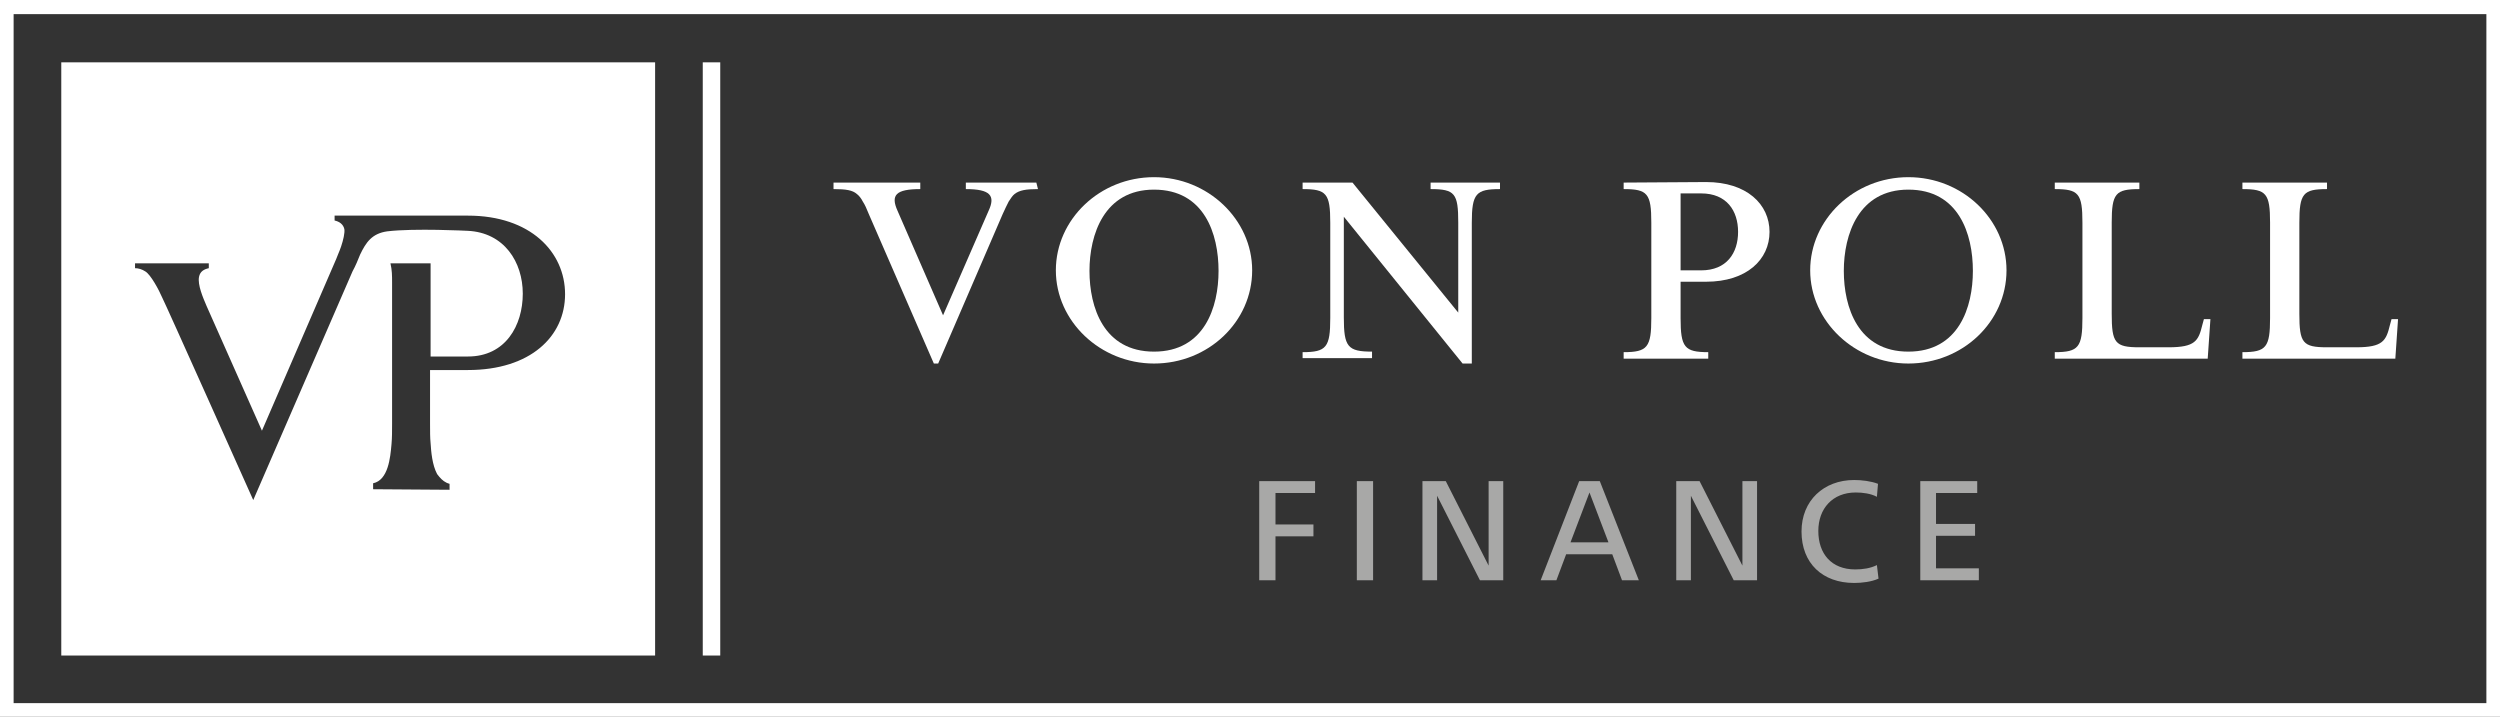 <svg width="143" height="41" viewBox="0 0 143 41" fill="none" xmlns="http://www.w3.org/2000/svg">
<rect x="0" y="0" width="143" height="41" fill="#333333" stroke="none"/>
<g id="VP-FINANCE-LOGO 1" clip-path="url(#clip0_3400_2504)">
<g id="Group">
<path id="Vector" d="M40.698 3.564V37.498M0.279 0.31H142.721V40.721H0.279V0.31Z" stroke="white" stroke-miterlimit="3.864"/>
<path id="Subtract" fill-rule="evenodd" clip-rule="evenodd" d="M37.472 3.564H3.505V37.498H37.472V3.564ZM21.342 27.643V27.984L25.715 28.015V27.674C25.467 27.612 25.281 27.457 25.126 27.271L25.002 27.116C24.723 26.59 24.661 25.846 24.63 25.35C24.599 25.04 24.599 24.668 24.599 24.234V21.166H26.77C30.337 21.166 32.322 19.245 32.322 16.828C32.322 14.411 30.337 12.334 26.77 12.334H23.172H19.139V12.613C19.418 12.675 19.636 12.83 19.698 13.109C19.729 13.326 19.636 13.729 19.511 14.101C19.46 14.254 19.4 14.398 19.345 14.528C19.3 14.634 19.26 14.73 19.232 14.813L14.983 24.637L11.819 17.509C11.813 17.497 11.808 17.485 11.803 17.472C11.614 17.032 11.294 16.288 11.384 15.836C11.446 15.526 11.664 15.402 11.943 15.34V15.061H7.724V15.34C7.91 15.34 8.127 15.402 8.313 15.526C8.624 15.712 9.089 16.58 9.275 17.014C9.43 17.293 14.486 28.604 14.486 28.604L20.163 15.526C20.349 15.185 20.473 14.875 20.597 14.566L20.597 14.566C20.938 13.853 21.279 13.357 22.148 13.233C23.699 13.047 26.739 13.202 26.739 13.202C28.848 13.295 29.903 14.999 29.903 16.797C29.903 18.625 28.91 20.392 26.77 20.392H24.63V15.061H22.334C22.427 15.464 22.427 15.774 22.427 16.146V24.234C22.427 24.668 22.427 25.04 22.396 25.381C22.394 25.404 22.392 25.429 22.39 25.454C22.327 26.158 22.21 27.464 21.342 27.643Z" fill="white"/>
<path id="Vector_2" d="M71.624 15.464C71.624 18.408 69.112 20.794 66.01 20.794C62.939 20.794 60.395 18.377 60.395 15.464C60.395 12.551 62.908 10.134 66.01 10.134C69.081 10.134 71.624 12.551 71.624 15.464ZM66.01 10.847C63.156 10.847 62.318 13.419 62.318 15.495C62.318 17.571 63.125 20.113 66.01 20.113C68.894 20.113 69.701 17.571 69.701 15.495C69.701 13.388 68.894 10.847 66.01 10.847Z" fill="white"/>
<path id="Vector_3" d="M59.372 10.816C58.689 10.816 58.317 10.878 58.038 11.095C57.914 11.188 57.821 11.342 57.697 11.528C57.603 11.714 57.479 11.962 57.355 12.241L53.664 20.794H53.416L49.694 12.241C49.569 11.931 49.476 11.714 49.352 11.528C49.259 11.342 49.135 11.188 49.011 11.095C48.763 10.878 48.391 10.816 47.677 10.816V10.444H52.64V10.816C51.245 10.816 50.934 11.156 51.338 12.055L53.943 18.036L56.549 12.055C56.952 11.188 56.642 10.816 55.246 10.816V10.444H59.279L59.372 10.816Z" fill="white"/>
<path id="Vector_4" d="M83.412 17.881V12.737C83.412 11.063 83.225 10.816 81.83 10.816V10.444H85.8V10.816C84.435 10.816 84.187 11.063 84.187 12.737V20.794H83.66L76.867 12.396V18.16C76.867 19.834 77.084 20.113 78.48 20.113V20.485H74.509V20.144C75.874 20.144 76.091 19.865 76.091 18.191V12.737C76.091 11.063 75.874 10.816 74.509 10.816V10.444H77.363L83.412 17.881Z" fill="white"/>
<path id="Vector_5" d="M97.588 10.413C99.914 10.413 101.217 11.683 101.217 13.264C101.217 14.844 99.914 16.115 97.588 16.115H96.13V18.191C96.13 19.865 96.347 20.144 97.712 20.144V20.515H92.873V20.144C94.237 20.144 94.455 19.865 94.455 18.191V12.737C94.455 11.063 94.237 10.816 92.873 10.816V10.444L97.588 10.413ZM97.308 15.464C98.766 15.464 99.418 14.472 99.418 13.264C99.418 12.055 98.766 11.063 97.308 11.063H96.13V15.464H97.308Z" fill="white"/>
<path id="Vector_6" d="M114.772 15.464C114.772 18.408 112.26 20.794 109.158 20.794C106.087 20.794 103.543 18.377 103.543 15.464C103.543 12.551 106.056 10.134 109.158 10.134C112.26 10.134 114.772 12.551 114.772 15.464ZM109.158 10.847C106.304 10.847 105.466 13.419 105.466 15.495C105.466 17.571 106.273 20.113 109.158 20.113C112.043 20.113 112.849 17.571 112.849 15.495C112.849 13.388 112.043 10.847 109.158 10.847Z" fill="white"/>
<path id="Vector_7" d="M128.266 20.515V20.144C129.631 20.144 129.848 19.865 129.848 18.191V12.737C129.848 11.063 129.631 10.816 128.266 10.816V10.444H133.105V10.816C131.74 10.816 131.523 11.063 131.523 12.737V17.943C131.523 19.617 131.709 19.865 133.105 19.865H134.78C136.3 19.865 136.486 19.493 136.703 18.594L136.796 18.253H137.168L137.013 20.515H128.266Z" fill="white"/>
<path id="Vector_8" d="M117.533 20.515V20.144C118.898 20.144 119.115 19.865 119.115 18.191V12.737C119.115 11.063 118.898 10.816 117.533 10.816V10.444H122.372V10.816C121.007 10.816 120.79 11.063 120.79 12.737V17.943C120.79 19.617 120.976 19.865 122.372 19.865H124.047C125.567 19.865 125.753 19.493 125.971 18.594L126.064 18.253H126.436L126.281 20.515H117.533Z" fill="white"/>
<path id="Vector_9" d="M72.958 33.191V30.68H75.129V29.998H72.958V28.201H75.222V27.519H72.027V33.191H72.958ZM78.541 33.191V27.519H77.611V33.191H78.541ZM82.202 33.191V28.356L84.652 33.191H85.986V27.519H85.149V32.354L82.698 27.519H81.364V33.191H82.202ZM89.026 33.191L89.584 31.703H92.221L92.779 33.191H93.741L91.508 27.519H90.329L88.126 33.191H89.026ZM90.918 28.17L92.004 31.021H89.833L90.918 28.17ZM96.719 33.191V28.356L99.169 33.191H100.503V27.519H99.666V32.354L97.215 27.519H95.881V33.191H96.719ZM107.359 32.323C106.986 32.509 106.552 32.571 106.118 32.571C104.753 32.571 104.008 31.672 104.008 30.37C104.008 29.1 104.815 28.17 106.149 28.17C106.552 28.17 107.017 28.232 107.359 28.418L107.421 27.674C107.017 27.519 106.49 27.457 106.056 27.457C104.319 27.457 103.047 28.635 103.047 30.401C103.047 32.23 104.257 33.345 106.056 33.345C106.49 33.345 107.048 33.283 107.452 33.097L107.359 32.323ZM113.19 33.191V32.509H110.74V30.649H112.973V29.968H110.74V28.201H113.097V27.519H109.84V33.191H113.19Z" fill="#A8A8A7"/>
</g>
</g>
<defs>
<clipPath id="clip0_3400_2504">
<rect width="143" height="41" fill="white"/>
</clipPath>
</defs>
</svg>
